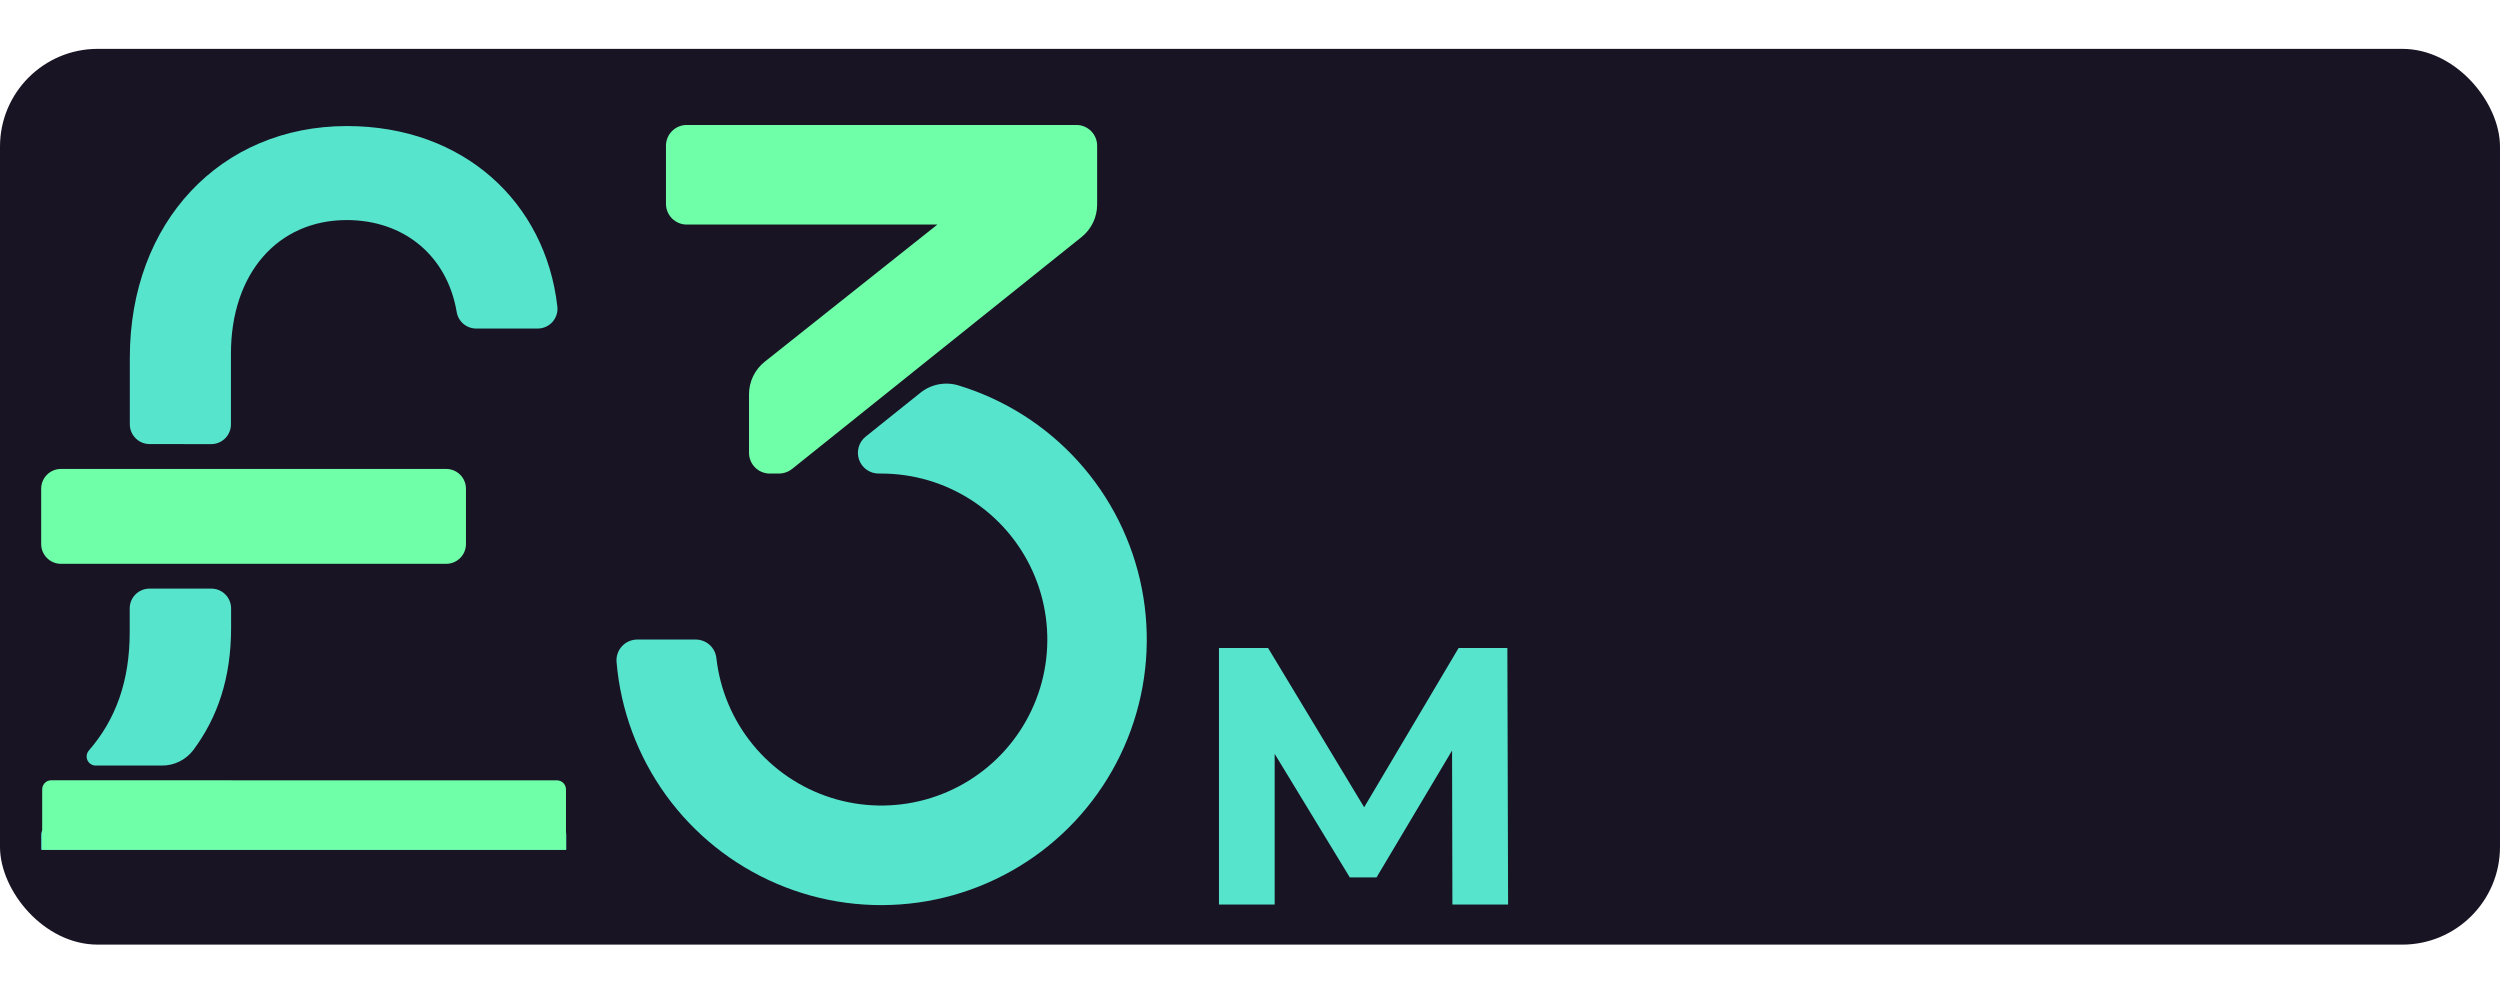 <svg width="307" height="121" viewBox="0 0 307 121" fill="none" xmlns="http://www.w3.org/2000/svg">
<rect y="6" width="307" height="110" rx="12" fill="#191424"/>
<g clip-path="url(#clip0_333_619)">
<path d="M54.793 57.586H7.486C6.145 57.586 5.058 58.672 5.058 60.013V66.809C5.058 68.15 6.145 69.237 7.486 69.237H54.793C56.133 69.237 57.22 68.15 57.22 66.809V60.013C57.22 58.672 56.133 57.586 54.793 57.586Z" fill="#6FFFA8"/>
<path d="M25.933 54.54C26.576 54.54 27.194 54.284 27.649 53.829C28.104 53.374 28.36 52.757 28.36 52.113V43.428C28.36 33.559 34.127 27.024 42.584 27.024C49.603 27.024 54.91 31.394 56.079 38.297C56.17 38.868 56.461 39.388 56.9 39.764C57.34 40.139 57.899 40.346 58.477 40.345H66.012C66.358 40.348 66.701 40.277 67.017 40.136C67.334 39.995 67.616 39.789 67.846 39.53C68.076 39.271 68.248 38.966 68.35 38.635C68.452 38.304 68.483 37.956 68.439 37.612C66.983 24.879 56.973 15.48 42.598 15.48C27.093 15.48 15.942 27.272 15.942 43.933V52.103C15.942 52.747 16.198 53.364 16.653 53.819C17.108 54.275 17.726 54.53 18.369 54.53L25.933 54.54Z" fill="#57E4CD"/>
<path d="M68.424 101.385H6.175C5.558 101.385 5.058 101.885 5.058 102.501V111.919C5.058 112.536 5.558 113.036 6.175 113.036H68.424C69.041 113.036 69.541 112.536 69.541 111.919V102.501C69.541 101.885 69.041 101.385 68.424 101.385Z" fill="#57E4CD"/>
<path d="M19.671 95.82H6.287C6.065 95.821 5.849 95.887 5.665 96.009V96.009C5.516 96.113 5.393 96.252 5.309 96.413C5.224 96.575 5.18 96.754 5.18 96.937V106.354C5.18 106.501 5.209 106.647 5.265 106.783C5.322 106.919 5.404 107.042 5.508 107.146C5.613 107.249 5.736 107.332 5.872 107.387C6.008 107.443 6.154 107.472 6.301 107.471H68.386C68.682 107.471 68.966 107.353 69.175 107.144C69.385 106.935 69.502 106.651 69.502 106.354V96.942C69.502 96.645 69.385 96.361 69.175 96.152C68.966 95.943 68.682 95.825 68.386 95.825L19.671 95.82Z" fill="#6FFFA8"/>
<path d="M19.86 94.011C20.611 94.019 21.354 93.85 22.028 93.519C22.703 93.187 23.29 92.703 23.743 92.103C26.719 88.103 28.379 83.263 28.379 77.093V74.71C28.379 74.066 28.124 73.448 27.669 72.993C27.213 72.538 26.596 72.282 25.952 72.282H18.355C17.711 72.282 17.094 72.538 16.639 72.993C16.183 73.448 15.928 74.066 15.928 74.71V77.622C15.928 83.579 14.248 88.336 10.893 92.186C10.76 92.348 10.675 92.544 10.649 92.752C10.622 92.96 10.654 93.171 10.742 93.362C10.829 93.552 10.969 93.714 11.144 93.829C11.319 93.944 11.524 94.007 11.733 94.011H19.86Z" fill="#57E4CD"/>
</g>
<path d="M134.729 25.13V17.894C134.729 17.218 134.46 16.57 133.983 16.092C133.505 15.614 132.857 15.346 132.181 15.346H84.329C83.653 15.346 83.005 15.614 82.527 16.092C82.049 16.57 81.781 17.218 81.781 17.894V25.028C81.781 25.704 82.049 26.352 82.527 26.83C83.005 27.308 83.653 27.576 84.329 27.576H115.109L93.904 44.424C93.304 44.901 92.819 45.508 92.485 46.199C92.151 46.889 91.978 47.647 91.978 48.414V55.605C91.978 56.28 92.247 56.928 92.724 57.406C93.202 57.884 93.85 58.153 94.526 58.153H95.632C96.237 58.154 96.823 57.947 97.293 57.566L132.818 29.105C133.414 28.628 133.895 28.023 134.226 27.335C134.556 26.647 134.728 25.893 134.729 25.13V25.13Z" fill="#6FFFA8"/>
<path d="M113.025 48.231L106.303 53.617C105.892 53.947 105.593 54.397 105.448 54.904C105.303 55.41 105.319 55.95 105.493 56.448C105.668 56.945 105.992 57.377 106.422 57.682C106.852 57.987 107.366 58.152 107.893 58.153H108.229C112.163 58.153 116.013 59.292 119.314 61.431C122.616 63.571 125.227 66.62 126.834 70.211C128.441 73.802 128.975 77.781 128.37 81.668C127.766 85.555 126.05 89.185 123.429 92.118C120.808 95.052 117.394 97.164 113.599 98.201C109.804 99.237 105.79 99.154 102.042 97.96C98.293 96.766 94.97 94.513 92.474 91.472C89.978 88.432 88.414 84.734 87.973 80.825C87.908 80.195 87.611 79.612 87.14 79.189C86.669 78.766 86.058 78.534 85.425 78.537H78.26C77.907 78.536 77.558 78.608 77.235 78.748C76.912 78.889 76.621 79.095 76.382 79.354C76.142 79.612 75.959 79.918 75.844 80.251C75.728 80.584 75.683 80.937 75.712 81.289C76.212 87.193 78.312 92.85 81.785 97.651C85.259 102.452 89.974 106.216 95.426 108.538C100.877 110.861 106.858 111.654 112.727 110.834C118.595 110.013 124.129 107.609 128.735 103.88C133.34 100.151 136.842 95.238 138.865 89.668C140.888 84.099 141.355 78.083 140.217 72.268C139.079 66.453 136.377 61.057 132.404 56.662C128.43 52.266 123.334 49.036 117.662 47.319C116.873 47.085 116.039 47.046 115.231 47.205C114.424 47.363 113.667 47.715 113.025 48.231V48.231Z" fill="#57E4CD"/>
<path d="M149.689 111.073V79.573H155.719L169.129 101.803H165.934L179.119 79.573H185.104L185.194 111.073H178.354L178.309 90.058H179.569L169.039 107.743H165.754L154.999 90.058H156.529V111.073H149.689Z" fill="#57E4CD"/>
<defs>
<clipPath id="clip0_333_619">
<rect width="110.283" height="104.354" fill="white"/>
</clipPath>
</defs>
</svg>
